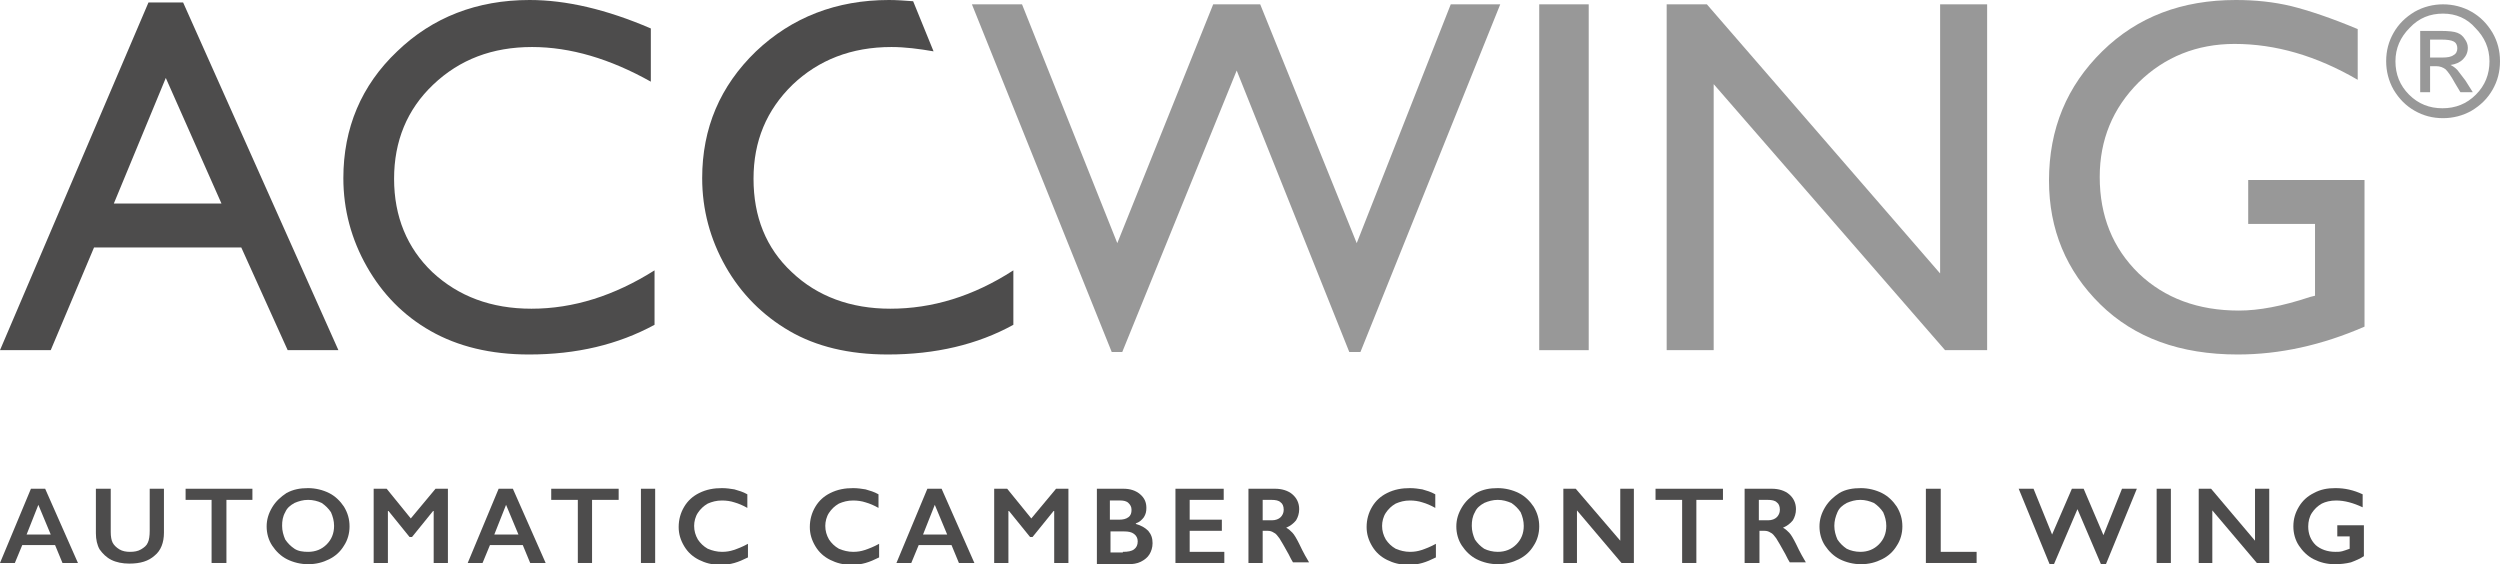 <?xml version="1.0" encoding="utf-8"?>
<!-- Generator: Adobe Illustrator 23.0.3, SVG Export Plug-In . SVG Version: 6.00 Build 0)  -->
<svg version="1.1" id="Calque_1" xmlns="http://www.w3.org/2000/svg" xmlns:xlink="http://www.w3.org/1999/xlink" x="0px" y="0px"
	 viewBox="0 0 404.1 91.2" style="enable-background:new 0 0 404.1 91.2;" xml:space="preserve">
<style type="text/css">
	.st0{fill:#4D4C4C;}
	.st1{fill:#989898;}
	.st2{fill:none;}
</style>
<g>
	<path class="st0" d="M7.3,79l5.3,12h-2.5l-1.2-2.9H3.6L2.4,91H0l5-12H7.3z M4.3,86.4h3.9l-2-4.8L4.3,86.4z"/>
	<path class="st0" d="M17.9,79v7c0,0.7,0.1,1.3,0.3,1.7c0.2,0.4,0.6,0.8,1.1,1.1c0.5,0.3,1.1,0.4,1.7,0.4c0.7,0,1.3-0.1,1.8-0.4
		c0.5-0.3,0.9-0.6,1.1-1.1c0.2-0.4,0.3-1.1,0.3-1.9V79h2.3v7.1c0,1.6-0.5,2.9-1.5,3.7c-1,0.9-2.3,1.3-4.1,1.3
		c-1.1,0-2.1-0.2-2.9-0.6c-0.8-0.4-1.4-1-1.9-1.7c-0.4-0.7-0.6-1.6-0.6-2.6V79H17.9z"/>
	<polygon class="st0" points="40.8,79 40.8,80.8 36.6,80.8 36.6,91 34.2,91 34.2,80.8 30,80.8 30,79 	"/>
	<path class="st0" d="M49.8,78.9c1.2,0,2.4,0.3,3.4,0.8c1,0.5,1.8,1.3,2.4,2.2c0.6,1,0.9,2,0.9,3.2c0,1.1-0.3,2.2-0.9,3.1
		c-0.6,1-1.4,1.7-2.4,2.2c-1,0.5-2.1,0.8-3.4,0.8c-1.2,0-2.4-0.3-3.4-0.8c-1-0.5-1.8-1.3-2.4-2.2c-0.6-0.9-0.9-2-0.9-3.1
		c0-1.1,0.3-2.1,0.9-3.1c0.6-1,1.4-1.7,2.3-2.3C47.4,79.1,48.5,78.9,49.8,78.9 M45.6,85c0,0.8,0.2,1.5,0.5,2.2
		c0.4,0.6,0.9,1.1,1.5,1.5c0.6,0.4,1.4,0.5,2.2,0.5c1.2,0,2.2-0.4,3-1.2c0.8-0.8,1.2-1.8,1.2-3c0-0.8-0.2-1.5-0.5-2.2
		c-0.4-0.6-0.9-1.1-1.5-1.5c-0.6-0.3-1.4-0.5-2.2-0.5s-1.5,0.2-2.2,0.5c-0.7,0.4-1.2,0.8-1.5,1.5C45.7,83.5,45.6,84.2,45.6,85"/>
	<polygon class="st0" points="62.5,79 66.4,83.8 70.4,79 72.4,79 72.4,91 70.1,91 70.1,82.6 70,82.6 66.6,86.8 66.2,86.8 62.8,82.6 
		62.7,82.6 62.7,91 60.4,91 60.4,79 	"/>
	<path class="st0" d="M82.9,79l5.3,12h-2.5l-1.2-2.9h-5.3L78,91h-2.4l5-12H82.9z M79.9,86.4h3.9l-2-4.8L79.9,86.4z"/>
	<polygon class="st0" points="100,79 100,80.8 95.7,80.8 95.7,91 93.4,91 93.4,80.8 89.1,80.8 89.1,79 	"/>
	<rect x="103.6" y="79" class="st0" width="2.3" height="12"/>
	<path class="st0" d="M116.7,78.9c0.7,0,1.4,0.1,2,0.2c0.7,0.2,1.4,0.4,2.1,0.8v2.2c-0.7-0.4-1.4-0.7-2.1-0.9
		c-0.6-0.2-1.3-0.3-2-0.3c-0.9,0-1.6,0.2-2.3,0.5c-0.7,0.4-1.2,0.9-1.6,1.5c-0.4,0.6-0.6,1.4-0.6,2.1c0,0.8,0.2,1.5,0.6,2.2
		c0.4,0.6,0.9,1.1,1.6,1.5c0.7,0.3,1.5,0.5,2.3,0.5c0.7,0,1.3-0.1,1.9-0.3c0.6-0.2,1.4-0.5,2.3-1v2.2c-0.8,0.4-1.5,0.7-2.2,0.9
		c-0.7,0.2-1.4,0.3-2.3,0.3c-1.3,0-2.4-0.3-3.4-0.8c-1-0.5-1.8-1.2-2.4-2.2c-0.6-1-0.9-2-0.9-3.1c0-1.2,0.3-2.3,0.9-3.3
		c0.6-1,1.4-1.7,2.4-2.2C114.2,79.1,115.4,78.9,116.7,78.9"/>
	<path class="st0" d="M137.9,78.9c0.7,0,1.4,0.1,2,0.2c0.7,0.2,1.4,0.4,2.1,0.8v2.2c-0.7-0.4-1.4-0.7-2.1-0.9
		c-0.6-0.2-1.3-0.3-2-0.3c-0.9,0-1.6,0.2-2.3,0.5c-0.7,0.4-1.2,0.9-1.6,1.5c-0.4,0.6-0.6,1.4-0.6,2.1c0,0.8,0.2,1.5,0.6,2.2
		c0.4,0.6,0.9,1.1,1.6,1.5c0.7,0.3,1.5,0.5,2.3,0.5c0.7,0,1.3-0.1,1.9-0.3c0.6-0.2,1.4-0.5,2.3-1v2.2c-0.8,0.4-1.5,0.7-2.2,0.9
		c-0.7,0.2-1.4,0.3-2.3,0.3c-1.3,0-2.4-0.3-3.4-0.8c-1-0.5-1.8-1.2-2.4-2.2c-0.6-1-0.9-2-0.9-3.1c0-1.2,0.3-2.3,0.9-3.3
		s1.4-1.7,2.4-2.2C135.4,79.1,136.6,78.9,137.9,78.9"/>
	<path class="st0" d="M152.2,79l5.3,12H155l-1.2-2.9h-5.3l-1.2,2.9h-2.4l5-12H152.2z M149.2,86.4h3.9l-2-4.8L149.2,86.4z"/>
	<polygon class="st0" points="162.8,79 166.7,83.8 170.7,79 172.7,79 172.7,91 170.4,91 170.4,82.6 170.3,82.6 166.9,86.8 
		166.5,86.8 163.1,82.6 163,82.6 163,91 160.7,91 160.7,79 	"/>
	<path class="st0" d="M181.6,79c1.1,0,2,0.3,2.7,0.9c0.7,0.6,1,1.3,1,2.2c0,0.6-0.1,1-0.4,1.5c-0.3,0.4-0.7,0.8-1.3,1v0.1
		c0.8,0.2,1.5,0.6,2,1.1c0.5,0.6,0.7,1.2,0.7,2c0,0.7-0.2,1.3-0.5,1.8c-0.3,0.5-0.8,0.9-1.4,1.2c-0.6,0.3-1.3,0.4-2.1,0.4h-5V79
		H181.6z M180.9,84c0.6,0,1.1-0.1,1.5-0.4c0.4-0.3,0.5-0.7,0.5-1.2c0-0.5-0.2-0.8-0.5-1.1c-0.3-0.3-0.8-0.4-1.3-0.4h-1.7V84H180.9z
		 M181.5,89.2c0.8,0,1.4-0.1,1.8-0.4c0.4-0.3,0.6-0.7,0.6-1.3c0-0.5-0.2-0.9-0.6-1.2c-0.4-0.3-0.9-0.4-1.6-0.4h-2.2v3.4H181.5z"/>
	<polygon class="st0" points="197.8,79 197.8,80.8 192.3,80.8 192.3,84 197.5,84 197.5,85.8 192.3,85.8 192.3,89.2 197.9,89.2 
		197.9,91 190,91 190,79 	"/>
	<path class="st0" d="M206.1,79c1.1,0,2.1,0.3,2.8,0.9c0.7,0.6,1.1,1.4,1.1,2.4c0,0.7-0.2,1.3-0.5,1.8c-0.4,0.5-0.9,0.9-1.6,1.2
		c0.4,0.2,0.7,0.5,1,0.8s0.7,1,1.1,1.8c0.7,1.5,1.3,2.5,1.6,3H209c-0.2-0.3-0.4-0.7-0.7-1.3c-0.7-1.3-1.2-2.1-1.5-2.6
		c-0.3-0.4-0.6-0.8-0.9-0.9c-0.3-0.2-0.6-0.3-1-0.3h-0.8V91h-2.3V79H206.1z M205.6,84.1c0.6,0,1.1-0.2,1.4-0.5
		c0.3-0.3,0.5-0.7,0.5-1.2c0-0.6-0.2-1-0.5-1.2c-0.3-0.3-0.8-0.4-1.5-0.4h-1.4v3.3H205.6z"/>
	<path class="st0" d="M227.9,78.9c0.7,0,1.4,0.1,2,0.2c0.7,0.2,1.4,0.4,2.1,0.8v2.2c-0.7-0.4-1.4-0.7-2.1-0.9
		c-0.6-0.2-1.3-0.3-2-0.3c-0.9,0-1.6,0.2-2.3,0.5c-0.7,0.4-1.2,0.9-1.6,1.5c-0.4,0.6-0.6,1.4-0.6,2.1c0,0.8,0.2,1.5,0.6,2.2
		c0.4,0.6,0.9,1.1,1.6,1.5c0.7,0.3,1.5,0.5,2.3,0.5c0.7,0,1.3-0.1,1.9-0.3c0.6-0.2,1.4-0.5,2.3-1v2.2c-0.8,0.4-1.5,0.7-2.2,0.9
		c-0.7,0.2-1.4,0.3-2.3,0.3c-1.3,0-2.4-0.3-3.4-0.8c-1-0.5-1.8-1.2-2.4-2.2c-0.6-1-0.9-2-0.9-3.1c0-1.2,0.3-2.3,0.9-3.3
		s1.4-1.7,2.4-2.2C225.4,79.1,226.6,78.9,227.9,78.9"/>
	<path class="st0" d="M242.1,78.9c1.2,0,2.4,0.3,3.4,0.8c1,0.5,1.8,1.3,2.4,2.2c0.6,1,0.9,2,0.9,3.2c0,1.1-0.3,2.2-0.9,3.1
		c-0.6,1-1.4,1.7-2.4,2.2c-1,0.5-2.1,0.8-3.4,0.8c-1.2,0-2.4-0.3-3.4-0.8c-1-0.5-1.8-1.3-2.4-2.2c-0.6-0.9-0.9-2-0.9-3.1
		c0-1.1,0.3-2.1,0.9-3.1c0.6-1,1.4-1.7,2.3-2.3C239.7,79.1,240.8,78.9,242.1,78.9 M237.9,85c0,0.8,0.2,1.5,0.5,2.2
		c0.4,0.6,0.9,1.1,1.5,1.5c0.6,0.3,1.4,0.5,2.2,0.5c1.2,0,2.2-0.4,3-1.2c0.8-0.8,1.2-1.8,1.2-3c0-0.8-0.2-1.5-0.5-2.2
		c-0.4-0.6-0.9-1.1-1.5-1.5c-0.7-0.3-1.4-0.5-2.2-0.5s-1.5,0.2-2.2,0.5c-0.7,0.4-1.2,0.8-1.5,1.5C238,83.5,237.9,84.2,237.9,85"/>
	<polygon class="st0" points="254.7,79 261.9,87.4 261.9,79 264.1,79 264.1,91 262.1,91 254.9,82.5 254.9,91 252.7,91 252.7,79 	"/>
	<polygon class="st0" points="278.5,79 278.5,80.8 274.2,80.8 274.2,91 271.9,91 271.9,80.8 267.6,80.8 267.6,79 	"/>
	<path class="st0" d="M286.4,79c1.1,0,2.1,0.3,2.8,0.9c0.7,0.6,1.1,1.4,1.1,2.4c0,0.7-0.2,1.3-0.5,1.8c-0.4,0.5-0.9,0.9-1.6,1.2
		c0.4,0.2,0.7,0.5,1,0.8s0.7,1,1.1,1.8c0.7,1.5,1.3,2.5,1.6,3h-2.6c-0.2-0.3-0.4-0.7-0.7-1.3c-0.7-1.3-1.2-2.1-1.5-2.6
		c-0.3-0.4-0.6-0.8-0.9-0.9c-0.3-0.2-0.6-0.3-1-0.3h-0.8V91H282V79H286.4z M285.8,84.1c0.6,0,1.1-0.2,1.4-0.5
		c0.3-0.3,0.5-0.7,0.5-1.2c0-0.6-0.2-1-0.5-1.2c-0.3-0.3-0.8-0.4-1.5-0.4h-1.4v3.3H285.8z"/>
	<path class="st0" d="M300.8,78.9c1.2,0,2.4,0.3,3.4,0.8s1.8,1.3,2.4,2.2c0.6,1,0.9,2,0.9,3.2c0,1.1-0.3,2.2-0.9,3.1
		c-0.6,1-1.4,1.7-2.4,2.2c-1,0.5-2.1,0.8-3.4,0.8c-1.2,0-2.4-0.3-3.4-0.8c-1-0.5-1.8-1.3-2.4-2.2c-0.6-0.9-0.9-2-0.9-3.1
		c0-1.1,0.3-2.1,0.9-3.1c0.6-1,1.4-1.7,2.3-2.3C298.3,79.1,299.5,78.9,300.8,78.9 M296.5,85c0,0.8,0.2,1.5,0.5,2.2
		c0.4,0.6,0.9,1.1,1.5,1.5c0.6,0.3,1.4,0.5,2.2,0.5c1.2,0,2.2-0.4,3-1.2c0.8-0.8,1.2-1.8,1.2-3c0-0.8-0.2-1.5-0.5-2.2
		c-0.4-0.6-0.9-1.1-1.5-1.5c-0.7-0.3-1.4-0.5-2.2-0.5c-0.8,0-1.5,0.2-2.2,0.5c-0.7,0.4-1.2,0.8-1.5,1.5
		C296.7,83.5,296.5,84.2,296.5,85"/>
	<polygon class="st0" points="313.7,79 313.7,89.2 319.5,89.2 319.5,91 311.3,91 311.3,79 	"/>
	<polygon class="st0" points="328.7,79 331.7,86.4 334.9,79 336.8,79 340,86.5 343,79 345.4,79 340.4,91.2 339.6,91.2 335.8,82.3 
		332,91.2 331.3,91.2 326.3,79 	"/>
	<rect x="348.6" y="79" class="st0" width="2.3" height="12"/>
	<polygon class="st0" points="357.4,79 364.5,87.4 364.5,79 366.8,79 366.8,91 364.8,91 357.6,82.5 357.6,91 355.4,91 355.4,79 	"/>
	<path class="st0" d="M377.5,78.9c1.5,0,2.9,0.3,4.4,1V82c-1.5-0.7-2.9-1.1-4.3-1.1c-0.9,0-1.7,0.2-2.3,0.5
		c-0.7,0.4-1.2,0.9-1.6,1.5s-0.6,1.4-0.6,2.2c0,1.2,0.4,2.2,1.2,3c0.8,0.7,1.9,1.1,3.2,1.1c0.4,0,0.7,0,1.1-0.1
		c0.3-0.1,0.7-0.2,1.2-0.4v-2h-2v-1.8h4.3v5c-0.6,0.4-1.3,0.7-2.1,1c-0.8,0.2-1.7,0.3-2.6,0.3c-1.3,0-2.4-0.3-3.4-0.8
		c-1-0.5-1.8-1.3-2.4-2.2c-0.6-0.9-0.9-2-0.9-3.1c0-1.2,0.3-2.2,0.9-3.2c0.6-1,1.4-1.7,2.4-2.2C375.1,79.1,376.2,78.9,377.5,78.9"/>
	<path class="st0" d="M24,0.4h5.6l25.1,56.2h-8.2l-7.5-16.6H15.2l-7,16.6H0L24,0.4z M35.8,32.9l-9-20.3l-8.4,20.3H35.8z"/>
	<path class="st0" d="M105.8,43.7v8.8c-5.9,3.2-12.6,4.8-20.3,4.8c-6.2,0-11.5-1.3-15.9-3.8c-4.4-2.5-7.8-6-10.3-10.4
		c-2.5-4.4-3.8-9.2-3.8-14.3c0-8.1,2.9-15,8.7-20.5C69.9,2.8,77.1,0,85.6,0c5.9,0,12.4,1.5,19.6,4.6v8.6C98.6,9.5,92.2,7.6,86,7.6
		c-6.4,0-11.7,2-16,6.1c-4.2,4-6.3,9.1-6.3,15.2c0,6.1,2.1,11.2,6.2,15.1c4.2,3.9,9.5,5.9,16,5.9C92.7,49.9,99.3,47.8,105.8,43.7"/>
	<path class="st0" d="M128,44c-4.2-3.9-6.2-9-6.2-15.1c0-6.1,2.1-11.1,6.3-15.2c4.2-4,9.5-6.1,16-6.1c2.2,0,4.5,0.3,6.8,0.7
		l-3.3-8.1c-1.3-0.1-2.7-0.2-3.9-0.2c-8.5,0-15.7,2.8-21.5,8.3c-5.8,5.6-8.7,12.4-8.7,20.5c0,5.1,1.3,9.9,3.8,14.3
		c2.5,4.4,6,7.9,10.3,10.4c4.3,2.5,9.6,3.8,15.9,3.8c7.7,0,14.5-1.6,20.3-4.8v-8.8c-6.5,4.2-13.1,6.2-19.9,6.2
		C137.5,49.9,132.1,47.9,128,44"/>
	<path class="st1" d="M394.9,0.7c1.6,0,3.2,0.4,4.6,1.2c1.4,0.8,2.5,1.9,3.4,3.4c0.8,1.4,1.2,2.9,1.2,4.6c0,1.7-0.4,3.2-1.2,4.6
		c-0.8,1.4-1.9,2.5-3.4,3.4c-1.4,0.8-3,1.2-4.6,1.2c-1.7,0-3.2-0.4-4.6-1.2c-1.4-0.8-2.5-1.9-3.4-3.4c-0.8-1.4-1.2-3-1.2-4.6
		c0-1.7,0.4-3.2,1.2-4.6c0.8-1.4,1.9-2.5,3.4-3.4C391.7,1.1,393.3,0.7,394.9,0.7 M394.9,2.2c-2.1,0-3.9,0.7-5.4,2.3
		c-1.5,1.5-2.3,3.3-2.3,5.4c0,2.1,0.7,3.9,2.2,5.4c1.5,1.5,3.3,2.2,5.4,2.2c2.1,0,3.9-0.7,5.4-2.2c1.5-1.5,2.2-3.3,2.2-5.4
		c0-2.1-0.8-3.9-2.3-5.4C398.8,3,397,2.2,394.9,2.2 M392.8,14.9h-1.6V5h3.4c1.2,0,2.1,0.1,2.6,0.3c0.5,0.2,0.9,0.5,1.2,1
		c0.3,0.4,0.5,0.9,0.5,1.4c0,0.8-0.3,1.4-0.8,1.9c-0.5,0.5-1.2,0.8-2,0.9c0.4,0.2,0.7,0.4,1.1,0.8c0.3,0.4,0.7,0.9,1.3,1.7l1.2,1.9
		h-2l-0.9-1.5c-0.6-1.1-1.1-1.8-1.5-2.2c-0.4-0.3-0.9-0.5-1.5-0.5h-1V14.9z M392.8,6.3v3h2c0.8,0,1.4-0.1,1.8-0.4
		c0.4-0.2,0.6-0.6,0.6-1.1c0-0.5-0.2-0.9-0.6-1.1c-0.4-0.2-1-0.3-2-0.3H392.8z"/>
	<polygon class="st1" points="234.5,0.7 242.5,0.7 219.9,56.9 218.1,56.9 199.9,11.4 181.4,56.9 179.7,56.9 157.1,0.7 165.2,0.7 
		180.6,39.3 196.1,0.7 203.7,0.7 219.3,39.3 	"/>
	<rect x="248.8" y="0.7" class="st1" width="8" height="55.9"/>
	<polygon class="st1" points="313.6,0.7 321.2,0.7 321.2,56.6 314.4,56.6 277,13.6 277,56.6 269.4,56.6 269.4,0.7 275.9,0.7 
		313.6,44.2 	"/>
	<path class="st1" d="M363.4,29.1h18.8v23.7c-6.9,3-13.7,4.5-20.5,4.5c-9.3,0-16.7-2.7-22.2-8.1c-5.5-5.4-8.3-12.1-8.3-20
		c0-8.4,2.9-15.3,8.6-20.9c5.7-5.6,12.9-8.3,21.6-8.3c3.1,0,6.1,0.3,9,1c2.8,0.7,6.4,1.9,10.7,3.7v8.2c-6.7-3.9-13.3-5.8-19.9-5.8
		c-6.1,0-11.3,2.1-15.5,6.2c-4.2,4.2-6.3,9.3-6.3,15.3c0,6.3,2.1,11.5,6.3,15.6c4.2,4,9.6,6,16.2,6c3.2,0,7-0.7,11.5-2.2l0.8-0.2
		V36.2h-10.8V29.1z"/>
</g>
<rect x="-218.9" y="-339.6" class="st2" width="841.9" height="595.3"/>
</svg>
